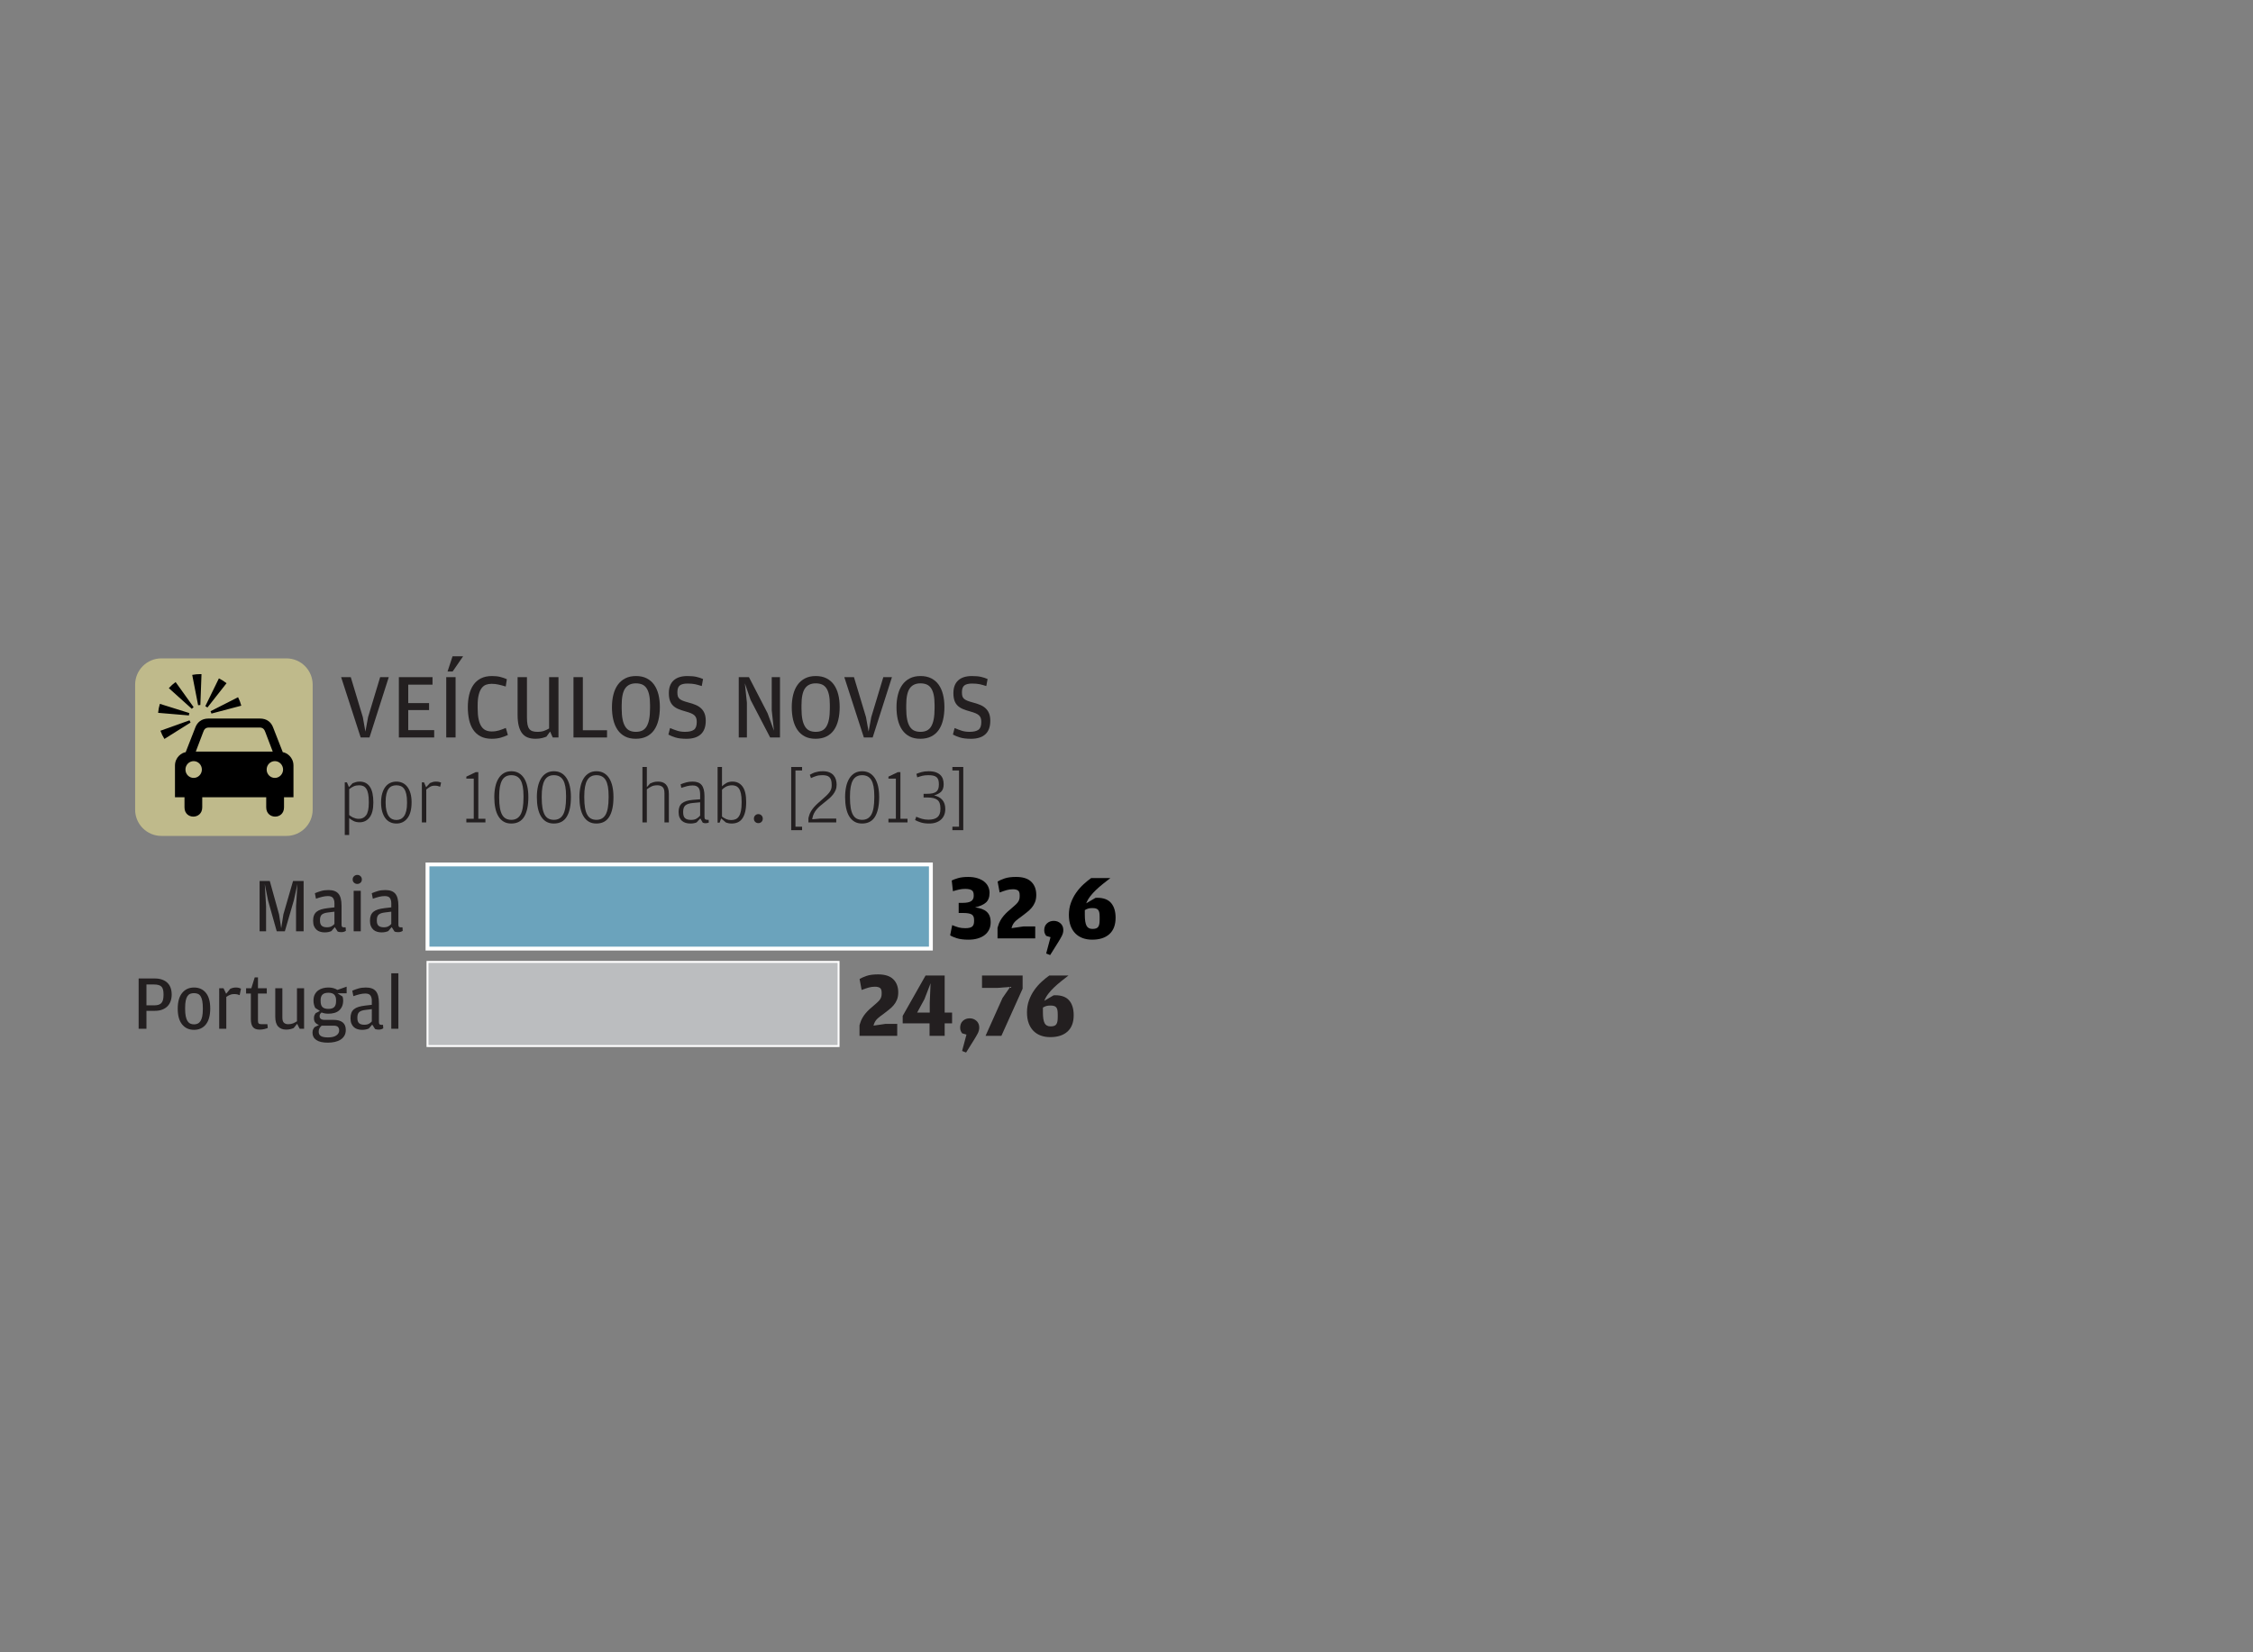 <?xml version="1.0" encoding="utf-8"?>
<!-- Generator: Adobe Illustrator 14.0.0, SVG Export Plug-In  -->
<!DOCTYPE svg PUBLIC "-//W3C//DTD SVG 1.1//EN" "http://www.w3.org/Graphics/SVG/1.1/DTD/svg11.dtd">
<svg version="1.1"
	 xmlns="http://www.w3.org/2000/svg" xmlns:xlink="http://www.w3.org/1999/xlink" xmlns:a="http://ns.adobe.com/AdobeSVGViewerExtensions/3.0/"
	 x="0px" y="0px" width="750px" height="550px" viewBox="-44.985 -218.457 750 550"
	 enable-background="new -44.985 -218.457 750 550" xml:space="preserve">
<rect x="-44.985" y="-218.457" width="750" height="550" fill="#808080" stroke="none"/>
<defs>
</defs>
<g>
	<g>
		<path fill="#231F20" d="M68.573,6.943h3.209l4.01,13.297l0.864,4.844l0.894-4.844l4.013-13.297h2.87l-6.418,20.084h-2.93
			L68.573,6.943z"/>
		<path fill="#231F20" d="M87.794,6.943h11.201v2.498h-8.083v6.142h6.94v2.315h-6.94v6.694h8.637v2.436H87.794V6.943z"/>
		<path fill="#231F20" d="M103.563,6.943h3.113v20.084h-3.113V6.943z M105.664,0h3.518l-3.487,5.062h-1.695L105.664,0z"/>
		<path fill="#231F20" d="M114.992,26.658c-1.02-0.535-1.843-1.275-2.468-2.222c-0.628-0.944-1.083-2.062-1.358-3.347
			c-0.276-1.285-0.417-2.669-0.417-4.15s0.151-2.853,0.447-4.118c0.299-1.266,0.769-2.36,1.406-3.287
			c0.638-0.926,1.464-1.649,2.481-2.174c1.02-0.525,2.26-0.786,3.721-0.786c1.047,0,1.958,0.095,2.729,0.291
			c0.771,0.196,1.507,0.447,2.208,0.758l-0.372,2.436c-0.472-0.143-0.904-0.266-1.295-0.372c-0.392-0.101-0.773-0.193-1.14-0.276
			c-0.372-0.08-0.743-0.143-1.112-0.186c-0.369-0.04-0.771-0.06-1.203-0.06c-0.658,0-1.266,0.103-1.823,0.306
			c-0.552,0.206-1.037,0.583-1.449,1.127c-0.412,0.545-0.736,1.28-0.972,2.207c-0.236,0.924-0.354,2.099-0.354,3.515v0.989
			c0,1.461,0.108,2.684,0.324,3.671c0.216,0.989,0.522,1.778,0.924,2.375s0.889,1.024,1.466,1.281
			c0.578,0.256,1.226,0.386,1.944,0.386c0.495,0,0.937-0.03,1.326-0.093c0.392-0.063,0.768-0.143,1.127-0.249
			c0.359-0.101,0.72-0.226,1.08-0.369c0.359-0.143,0.756-0.299,1.188-0.462l0.678,2.343c-0.718,0.352-1.517,0.65-2.391,0.896
			c-0.874,0.249-1.866,0.369-2.978,0.369C117.25,27.459,116.011,27.193,114.992,26.658z"/>
		<path fill="#231F20" d="M137.806,6.943h3.119v20.084h-1.914l-0.864-1.974l-1.235,1.697c-0.329,0.146-0.809,0.296-1.434,0.462
			c-0.628,0.166-1.363,0.246-2.207,0.246c-0.987,0-1.851-0.144-2.591-0.432c-0.741-0.286-1.356-0.748-1.851-1.386
			c-0.495-0.638-0.871-1.461-1.127-2.471c-0.256-1.007-0.387-2.219-0.387-3.641V6.943h3.119v13.446c0,0.946,0.06,1.73,0.183,2.348
			s0.324,1.102,0.6,1.454c0.276,0.349,0.633,0.598,1.075,0.738c0.442,0.146,0.969,0.218,1.582,0.218c0.924,0,1.685-0.113,2.29-0.339
			c0.603-0.226,1.152-0.484,1.642-0.773V6.943z"/>
		<path fill="#231F20" d="M145.921,6.943h3.119v17.679h8.05v2.405h-11.168V6.943z"/>
		<path fill="#231F20" d="M163.091,26.691c-0.997-0.517-1.818-1.24-2.466-2.177c-0.647-0.937-1.127-2.046-1.436-3.332
			c-0.309-1.286-0.462-2.702-0.462-4.244c0-1.501,0.158-2.888,0.477-4.163s0.809-2.37,1.466-3.287s1.492-1.629,2.499-2.145
			c1.007-0.515,2.192-0.771,3.548-0.771c1.358,0,2.541,0.251,3.55,0.753c1.004,0.507,1.833,1.21,2.481,2.114
			c0.647,0.907,1.132,1.991,1.451,3.254c0.319,1.265,0.477,2.661,0.477,4.183c0,1.602-0.158,3.058-0.477,4.364
			c-0.319,1.308-0.804,2.418-1.451,3.334c-0.648,0.914-1.479,1.625-2.496,2.129c-1.02,0.502-2.22,0.753-3.596,0.753
			C165.278,27.459,164.09,27.203,163.091,26.691z M168.771,24.748c0.585-0.269,1.075-0.713,1.464-1.341
			c0.389-0.625,0.686-1.441,0.881-2.448c0.193-1.007,0.292-2.247,0.292-3.726v-1.047c0-1.316-0.098-2.428-0.292-3.34
			c-0.196-0.914-0.492-1.66-0.881-2.234c-0.389-0.573-0.879-0.984-1.464-1.23c-0.587-0.246-1.28-0.372-2.084-0.372
			c-1.584,0-2.767,0.555-3.548,1.662c-0.781,1.11-1.173,2.988-1.173,5.637v1.017c0,1.477,0.103,2.714,0.309,3.711
			c0.204,0.995,0.51,1.801,0.912,2.416c0.399,0.618,0.894,1.055,1.479,1.311c0.585,0.256,1.271,0.384,2.052,0.384
			C167.5,25.146,168.183,25.014,168.771,24.748z"/>
		<path fill="#231F20" d="M179.894,27.035c-0.927-0.284-1.718-0.61-2.378-0.975l0.555-2.179c0.864,0.369,1.672,0.675,2.423,0.911
			c0.75,0.236,1.609,0.354,2.576,0.354c1.315,0,2.292-0.228,2.93-0.68s0.959-1.318,0.959-2.596c0-0.492-0.06-0.917-0.17-1.266
			c-0.116-0.352-0.309-0.658-0.588-0.929c-0.276-0.266-0.658-0.502-1.14-0.708c-0.485-0.206-1.107-0.412-1.868-0.62
			c-0.904-0.249-1.703-0.515-2.391-0.803c-0.688-0.289-1.265-0.661-1.728-1.113c-0.462-0.452-0.813-1.014-1.049-1.682
			c-0.236-0.673-0.356-1.501-0.356-2.491c0-1.853,0.532-3.264,1.592-4.233s2.586-1.451,4.58-1.451c1.235,0,2.247,0.09,3.038,0.276
			c0.793,0.186,1.517,0.422,2.177,0.711l-0.432,2.342c-0.412-0.121-0.786-0.236-1.127-0.336c-0.339-0.105-0.683-0.191-1.032-0.264
			s-0.73-0.128-1.143-0.168c-0.412-0.043-0.874-0.063-1.388-0.063c-1.213,0-2.087,0.211-2.624,0.633
			c-0.532,0.422-0.801,1.178-0.801,2.268c0,0.515,0.047,0.939,0.138,1.28c0.096,0.339,0.276,0.633,0.542,0.879
			c0.269,0.246,0.646,0.467,1.13,0.663c0.487,0.196,1.12,0.396,1.903,0.603c0.889,0.226,1.683,0.487,2.385,0.789
			c0.701,0.296,1.301,0.678,1.795,1.14s0.876,1.029,1.145,1.697s0.404,1.487,0.404,2.451c0,1.976-0.547,3.468-1.637,4.475
			c-1.09,1.009-2.694,1.512-4.813,1.512C182.023,27.459,180.818,27.319,179.894,27.035z"/>
		<path fill="#231F20" d="M200.936,6.943h3.395l6.199,12.002l2.129,5.833l-0.741-6.79V6.943h2.747v20.084h-3.272l-6.511-12.494
			l-1.913-5.524l0.68,6.417v11.601h-2.714V6.943z"/>
		<path fill="#231F20" d="M222.948,26.691c-0.997-0.517-1.82-1.24-2.468-2.177c-0.648-0.937-1.125-2.046-1.437-3.332
			c-0.306-1.286-0.462-2.702-0.462-4.244c0-1.501,0.161-2.888,0.477-4.163c0.321-1.275,0.809-2.37,1.466-3.287
			s1.492-1.629,2.501-2.145c1.007-0.515,2.189-0.771,3.548-0.771s2.539,0.251,3.548,0.753c1.007,0.507,1.835,1.21,2.483,2.114
			c0.648,0.907,1.132,1.991,1.449,3.254c0.321,1.265,0.479,2.661,0.479,4.183c0,1.602-0.158,3.058-0.479,4.364
			c-0.316,1.308-0.801,2.418-1.449,3.334c-0.648,0.914-1.479,1.625-2.499,2.129c-1.02,0.502-2.217,0.753-3.596,0.753
			C225.135,27.459,223.945,27.203,222.948,26.691z M228.625,24.748c0.588-0.269,1.075-0.713,1.466-1.341
			c0.389-0.625,0.683-1.441,0.879-2.448s0.292-2.247,0.292-3.726v-1.047c0-1.316-0.096-2.428-0.292-3.34
			c-0.196-0.914-0.49-1.66-0.879-2.234c-0.392-0.573-0.878-0.984-1.466-1.23c-0.587-0.246-1.28-0.372-2.084-0.372
			c-1.582,0-2.767,0.555-3.545,1.662c-0.783,1.11-1.175,2.988-1.175,5.637v1.017c0,1.477,0.105,2.714,0.311,3.711
			c0.204,0.995,0.507,1.801,0.909,2.416c0.401,0.618,0.894,1.055,1.481,1.311c0.585,0.256,1.271,0.384,2.051,0.384
			S228.038,25.014,228.625,24.748z"/>
		<path fill="#231F20" d="M236.078,6.943h3.209l4.007,13.297l0.866,4.844l0.894-4.844l4.01-13.297h2.873l-6.418,20.084h-2.933
			L236.078,6.943z"/>
		<path fill="#231F20" d="M257.813,26.691c-0.997-0.517-1.818-1.24-2.466-2.177c-0.648-0.937-1.127-2.046-1.436-3.332
			c-0.309-1.286-0.462-2.702-0.462-4.244c0-1.501,0.158-2.888,0.477-4.163s0.809-2.37,1.467-3.287
			c0.658-0.917,1.491-1.629,2.498-2.145c1.007-0.515,2.192-0.771,3.548-0.771c1.358,0,2.541,0.251,3.551,0.753
			c1.004,0.507,1.833,1.21,2.48,2.114c0.648,0.907,1.132,1.991,1.451,3.254c0.319,1.265,0.478,2.661,0.478,4.183
			c0,1.602-0.158,3.058-0.478,4.364c-0.319,1.308-0.803,2.418-1.451,3.334c-0.648,0.914-1.479,1.625-2.496,2.129
			c-1.02,0.502-2.22,0.753-3.596,0.753C260,27.459,258.812,27.203,257.813,26.691z M263.492,24.748
			c0.585-0.269,1.075-0.713,1.464-1.341c0.389-0.625,0.686-1.441,0.881-2.448c0.193-1.007,0.291-2.247,0.291-3.726v-1.047
			c0-1.316-0.098-2.428-0.291-3.34c-0.196-0.914-0.492-1.66-0.881-2.234c-0.389-0.573-0.879-0.984-1.464-1.23
			c-0.588-0.246-1.281-0.372-2.084-0.372c-1.584,0-2.767,0.555-3.548,1.662c-0.781,1.11-1.172,2.988-1.172,5.637v1.017
			c0,1.477,0.103,2.714,0.309,3.711c0.203,0.995,0.509,1.801,0.911,2.416c0.399,0.618,0.894,1.055,1.479,1.311
			c0.585,0.256,1.271,0.384,2.051,0.384C262.222,25.146,262.904,25.014,263.492,24.748z"/>
		<path fill="#231F20" d="M274.613,27.035c-0.926-0.284-1.717-0.61-2.378-0.975l0.558-2.179c0.864,0.369,1.672,0.675,2.42,0.911
			c0.753,0.236,1.612,0.354,2.576,0.354c1.316,0,2.295-0.228,2.933-0.68c0.638-0.452,0.957-1.318,0.957-2.596
			c0-0.492-0.058-0.917-0.168-1.266c-0.115-0.352-0.311-0.658-0.587-0.929c-0.279-0.266-0.658-0.502-1.143-0.708
			c-0.484-0.206-1.107-0.412-1.866-0.62c-0.906-0.249-1.702-0.515-2.39-0.803c-0.69-0.289-1.266-0.661-1.728-1.113
			c-0.464-0.452-0.813-1.014-1.05-1.682c-0.238-0.673-0.356-1.501-0.356-2.491c0-1.853,0.53-3.264,1.589-4.233
			s2.586-1.451,4.583-1.451c1.235,0,2.245,0.09,3.038,0.276c0.793,0.186,1.517,0.422,2.175,0.711l-0.432,2.342
			c-0.412-0.121-0.786-0.236-1.125-0.336c-0.341-0.105-0.683-0.191-1.034-0.264c-0.349-0.073-0.729-0.128-1.14-0.168
			c-0.412-0.043-0.874-0.063-1.391-0.063c-1.213,0-2.086,0.211-2.621,0.633c-0.535,0.422-0.804,1.178-0.804,2.268
			c0,0.515,0.048,0.939,0.141,1.28c0.093,0.339,0.274,0.633,0.542,0.879c0.266,0.246,0.643,0.467,1.13,0.663
			c0.484,0.196,1.12,0.396,1.903,0.603c0.889,0.226,1.682,0.487,2.385,0.789c0.698,0.296,1.298,0.678,1.793,1.14
			c0.497,0.462,0.878,1.029,1.145,1.697c0.269,0.668,0.404,1.487,0.404,2.451c0,1.976-0.545,3.468-1.634,4.475
			c-1.092,1.009-2.697,1.512-4.816,1.512C276.742,27.459,275.54,27.319,274.613,27.035z"/>
		<path fill="#231F20" d="M72.407,42.249c0.344-0.136,0.698-0.261,1.069-0.372c0.367-0.11,0.798-0.166,1.296-0.166
			c1.458,0,2.576,0.568,3.357,1.708c0.781,1.14,1.17,2.885,1.17,5.233c0,2.245-0.419,3.909-1.26,4.989
			c-0.841,1.08-1.946,1.62-3.317,1.62c-0.804,0-1.492-0.151-2.057-0.45s-1.037-0.613-1.414-0.939v5.607h-1.466V41.967h0.721
			l0.668,1.594L72.407,42.249z M71.792,53.241c0.206,0.146,0.444,0.284,0.721,0.412c0.271,0.128,0.572,0.236,0.899,0.322
			c0.326,0.085,0.685,0.128,1.08,0.128c1.029,0,1.833-0.402,2.416-1.208c0.583-0.806,0.876-2.177,0.876-4.113V48.42
			c0-1.044-0.068-1.918-0.206-2.622c-0.138-0.703-0.344-1.266-0.618-1.685c-0.274-0.419-0.61-0.721-1.002-0.901
			c-0.397-0.179-0.859-0.269-1.389-0.269c-0.65,0-1.228,0.103-1.725,0.309c-0.497,0.206-1.027,0.532-1.592,0.977v8.615
			C71.408,52.965,71.586,53.096,71.792,53.241z"/>
		<path fill="#231F20" d="M84.884,55.22c-0.625-0.296-1.158-0.743-1.602-1.335c-0.444-0.593-0.791-1.324-1.04-2.2
			c-0.249-0.874-0.372-1.876-0.372-3.008c0-1.145,0.128-2.159,0.384-3.033c0.256-0.874,0.607-1.602,1.052-2.184
			c0.445-0.583,0.979-1.02,1.604-1.311c0.623-0.291,1.311-0.437,2.064-0.437c0.733,0,1.414,0.146,2.039,0.437
			c0.623,0.292,1.158,0.728,1.602,1.311c0.444,0.583,0.791,1.3,1.04,2.159c0.246,0.859,0.372,1.853,0.372,2.983
			c0,2.33-0.457,4.093-1.374,5.283c-0.914,1.19-2.142,1.788-3.679,1.788C86.205,55.672,85.509,55.521,84.884,55.22z M88.394,54.18
			c0.429-0.206,0.803-0.532,1.122-0.977c0.316-0.444,0.563-1.024,0.736-1.735c0.171-0.713,0.259-1.572,0.259-2.586v-0.332
			c0-1.08-0.083-1.979-0.246-2.687c-0.163-0.713-0.402-1.286-0.708-1.725c-0.312-0.437-0.686-0.746-1.125-0.926
			c-0.437-0.179-0.924-0.269-1.457-0.269c-0.552,0-1.044,0.09-1.484,0.269c-0.439,0.181-0.813,0.487-1.122,0.914
			c-0.312,0.43-0.553,0.995-0.723,1.698c-0.171,0.703-0.259,1.566-0.259,2.596v0.336c0,1.044,0.09,1.931,0.271,2.659
			c0.181,0.73,0.43,1.32,0.749,1.775c0.319,0.452,0.695,0.784,1.135,0.989c0.439,0.206,0.917,0.309,1.434,0.309
			C87.49,54.489,87.965,54.386,88.394,54.18z"/>
		<path fill="#231F20" d="M98.146,42.198c0.344-0.156,0.668-0.273,0.977-0.361c0.309-0.085,0.633-0.126,0.977-0.126
			c0.412,0,0.764,0.035,1.055,0.101c0.292,0.07,0.522,0.146,0.696,0.231l-0.312,1.391c-0.292-0.121-0.567-0.211-0.833-0.271
			c-0.266-0.061-0.605-0.09-1.015-0.09c-0.585,0-1.084,0.125-1.506,0.372c-0.419,0.251-0.844,0.555-1.271,0.914V55.31h-1.466V41.967
			h0.718l0.696,1.62L98.146,42.198z"/>
		<path fill="#231F20" d="M110.256,54.077h2.466V40.729h-2.466v-0.668l3.108-1.489h0.876v15.504h2.365v1.233h-6.35V54.077z"/>
		<path fill="#231F20" d="M122.675,55.042c-0.703-0.419-1.286-1.012-1.748-1.775c-0.464-0.764-0.809-1.683-1.029-2.762
			c-0.224-1.08-0.336-2.28-0.336-3.601c0-1.286,0.118-2.456,0.349-3.51c0.231-1.055,0.583-1.963,1.055-2.725
			c0.47-0.763,1.062-1.353,1.775-1.775c0.708-0.419,1.547-0.628,2.506-0.628c0.941,0,1.768,0.206,2.481,0.615
			c0.71,0.412,1.3,0.994,1.772,1.75c0.472,0.753,0.824,1.657,1.055,2.712s0.346,2.225,0.346,3.51c0,2.827-0.457,5.004-1.376,6.528
			c-0.914,1.527-2.36,2.29-4.329,2.29C124.217,55.672,123.378,55.461,122.675,55.042z M128.292,52.704
			c0.66-1.155,0.992-3.066,0.992-5.735v-0.515c0-2.377-0.321-4.12-0.964-5.223c-0.643-1.102-1.677-1.654-3.098-1.654
			c-1.406,0-2.431,0.567-3.074,1.707c-0.643,1.135-0.964,2.895-0.964,5.273v0.487c0,1.336,0.08,2.473,0.243,3.415
			c0.164,0.939,0.412,1.708,0.746,2.295c0.334,0.593,0.758,1.02,1.273,1.286s1.112,0.397,1.8,0.397
			C126.618,54.437,127.632,53.859,128.292,52.704z"/>
		<path fill="#231F20" d="M136.842,55.042c-0.703-0.419-1.286-1.012-1.748-1.775c-0.464-0.764-0.809-1.683-1.029-2.762
			c-0.224-1.08-0.336-2.28-0.336-3.601c0-1.286,0.118-2.456,0.349-3.51c0.231-1.055,0.583-1.963,1.054-2.725
			c0.47-0.763,1.063-1.353,1.775-1.775c0.708-0.419,1.547-0.628,2.506-0.628c0.941,0,1.768,0.206,2.481,0.615
			c0.71,0.412,1.3,0.994,1.772,1.75c0.472,0.753,0.824,1.657,1.055,2.712s0.347,2.225,0.347,3.51c0,2.827-0.457,5.004-1.376,6.528
			c-0.914,1.527-2.36,2.29-4.329,2.29C138.384,55.672,137.545,55.461,136.842,55.042z M142.459,52.704
			c0.66-1.155,0.992-3.066,0.992-5.735v-0.515c0-2.377-0.321-4.12-0.964-5.223c-0.643-1.102-1.677-1.654-3.098-1.654
			c-1.406,0-2.431,0.567-3.074,1.707c-0.643,1.135-0.964,2.895-0.964,5.273v0.487c0,1.336,0.08,2.473,0.243,3.415
			c0.164,0.939,0.412,1.708,0.746,2.295c0.334,0.593,0.758,1.02,1.273,1.286s1.112,0.397,1.8,0.397
			C140.784,54.437,141.798,53.859,142.459,52.704z"/>
		<path fill="#231F20" d="M151.008,55.042c-0.703-0.419-1.286-1.012-1.748-1.775c-0.464-0.764-0.809-1.683-1.029-2.762
			c-0.224-1.08-0.336-2.28-0.336-3.601c0-1.286,0.118-2.456,0.349-3.51c0.231-1.055,0.583-1.963,1.054-2.725
			c0.47-0.763,1.063-1.353,1.775-1.775c0.708-0.419,1.547-0.628,2.506-0.628c0.941,0,1.768,0.206,2.481,0.615
			c0.71,0.412,1.3,0.994,1.772,1.75c0.472,0.753,0.824,1.657,1.055,2.712s0.347,2.225,0.347,3.51c0,2.827-0.457,5.004-1.376,6.528
			c-0.914,1.527-2.36,2.29-4.329,2.29C152.55,55.672,151.711,55.461,151.008,55.042z M156.625,52.704
			c0.66-1.155,0.992-3.066,0.992-5.735v-0.515c0-2.377-0.321-4.12-0.964-5.223c-0.643-1.102-1.677-1.654-3.098-1.654
			c-1.406,0-2.431,0.567-3.074,1.707c-0.643,1.135-0.964,2.895-0.964,5.273v0.487c0,1.336,0.08,2.473,0.244,3.415
			c0.163,0.939,0.412,1.708,0.746,2.295c0.334,0.593,0.758,1.02,1.273,1.286s1.112,0.397,1.8,0.397
			C154.951,54.437,155.965,53.859,156.625,52.704z"/>
		<path fill="#231F20" d="M170.342,55.31h-1.466V36.85h1.466v6.711l1.105-1.232c0.291-0.141,0.648-0.276,1.07-0.412
			c0.419-0.138,0.939-0.206,1.554-0.206c0.53,0,1.017,0.07,1.454,0.216c0.437,0.146,0.813,0.381,1.13,0.708
			c0.316,0.326,0.567,0.75,0.746,1.273c0.181,0.525,0.271,1.17,0.271,1.941v9.461h-1.466v-9.767c0-0.995-0.219-1.677-0.655-2.046
			c-0.437-0.369-1-0.553-1.685-0.553c-0.771,0-1.414,0.121-1.928,0.359c-0.515,0.241-1.045,0.567-1.595,0.979V55.31z"/>
		<path fill="#231F20" d="M188.084,46.03c0-0.427-0.035-0.831-0.103-1.21c-0.068-0.377-0.193-0.698-0.374-0.964
			c-0.178-0.264-0.427-0.475-0.743-0.628c-0.319-0.155-0.733-0.231-1.248-0.231c-0.65,0-1.286,0.076-1.903,0.231
			c-0.615,0.153-1.25,0.342-1.9,0.565l-0.231-1.183c0.648-0.256,1.286-0.472,1.901-0.643c0.618-0.171,1.318-0.256,2.107-0.256
			c1.391,0,2.393,0.39,3.01,1.17c0.615,0.778,0.927,1.999,0.927,3.661v6.865c0,0.396,0.07,0.667,0.216,0.813
			c0.146,0.146,0.392,0.216,0.733,0.216h0.437l0.053,0.899c-0.103,0.053-0.243,0.105-0.424,0.156
			c-0.181,0.05-0.392,0.078-0.63,0.078c-0.344,0-0.661-0.06-0.952-0.181l-0.824-1.414l-1.233,1.335
			c-0.239,0.105-0.54,0.191-0.901,0.259c-0.359,0.068-0.736,0.103-1.13,0.103c-0.567,0-1.09-0.07-1.567-0.206
			c-0.482-0.138-0.899-0.356-1.25-0.655s-0.627-0.695-0.833-1.183c-0.206-0.49-0.309-1.095-0.309-1.813
			c0-1.321,0.382-2.285,1.143-2.893c0.763-0.607,1.934-0.981,3.51-1.12l2.521-0.206V46.03z M188.084,48.601l-2.405,0.231
			c-1.145,0.103-1.971,0.364-2.483,0.784c-0.512,0.421-0.769,1.135-0.769,2.149v0.179c0,0.909,0.208,1.554,0.628,1.941
			c0.419,0.386,1.087,0.577,2.009,0.577c0.768,0,1.389-0.146,1.855-0.437c0.47-0.291,0.859-0.623,1.165-1.001V48.601z"/>
		<path fill="#231F20" d="M194.563,55.388h-0.668V36.85h1.467v6.428c0.376-0.376,0.849-0.733,1.414-1.067s1.26-0.5,2.082-0.5
			c1.406,0,2.516,0.542,3.329,1.632c0.814,1.09,1.223,2.807,1.223,5.155c0,1.286-0.113,2.378-0.334,3.277
			c-0.224,0.901-0.54,1.642-0.952,2.225s-0.917,1.009-1.517,1.273c-0.6,0.266-1.278,0.399-2.031,0.399
			c-0.43,0-0.806-0.04-1.13-0.116c-0.327-0.078-0.585-0.15-0.773-0.221l-1.595-1.361L194.563,55.388z M195.361,53.357
			c0.447,0.344,0.914,0.623,1.401,0.836s1.032,0.321,1.632,0.321c0.583,0,1.095-0.098,1.531-0.293
			c0.437-0.199,0.799-0.525,1.09-0.979c0.292-0.452,0.512-1.049,0.658-1.788c0.146-0.736,0.219-1.645,0.219-2.725V48.37
			c0-1.08-0.078-1.974-0.233-2.677c-0.153-0.7-0.372-1.255-0.653-1.657c-0.284-0.401-0.623-0.683-1.017-0.849
			c-0.394-0.161-0.821-0.244-1.286-0.244c-0.429,0-0.818,0.048-1.17,0.143c-0.352,0.093-0.661,0.214-0.927,0.357
			c-0.266,0.148-0.5,0.306-0.706,0.477c-0.206,0.17-0.384,0.336-0.54,0.487V53.357z"/>
		<path fill="#231F20" d="M206.417,55.132c-0.291-0.273-0.437-0.635-0.437-1.082c0-0.442,0.146-0.809,0.437-1.09
			c0.292-0.284,0.635-0.427,1.027-0.427c0.412,0,0.764,0.143,1.055,0.427c0.292,0.281,0.437,0.648,0.437,1.09
			c0,0.447-0.146,0.809-0.437,1.082c-0.291,0.274-0.643,0.409-1.055,0.409C207.052,55.541,206.708,55.406,206.417,55.132z"/>
		<path fill="#231F20" d="M218.396,36.85h3.626v1.158h-2.209v18.719h2.209v1.155h-3.626V36.85z"/>
		<path fill="#231F20" d="M224.131,53.899l0.156-0.618c0.153-0.603,0.384-1.16,0.693-1.672c0.309-0.515,0.658-0.995,1.054-1.441
			c0.395-0.444,0.819-0.869,1.271-1.271c0.457-0.402,0.904-0.804,1.351-1.195c0.515-0.447,0.969-0.854,1.363-1.223
			c0.395-0.369,0.729-0.729,1.002-1.08c0.276-0.352,0.485-0.711,0.633-1.08c0.143-0.369,0.216-0.776,0.216-1.223v-0.281
			c0-0.633-0.06-1.158-0.181-1.569c-0.118-0.409-0.306-0.741-0.563-0.989c-0.259-0.249-0.585-0.424-0.979-0.527
			c-0.395-0.103-0.856-0.153-1.386-0.153c-0.809,0-1.501,0.098-2.084,0.296c-0.583,0.196-1.15,0.422-1.697,0.678l-0.387-1.105
			c0.258-0.136,0.527-0.276,0.811-0.422s0.6-0.276,0.952-0.387c0.351-0.11,0.738-0.201,1.155-0.271
			c0.422-0.068,0.899-0.101,1.429-0.101c0.841,0,1.549,0.118,2.134,0.356c0.583,0.241,1.052,0.568,1.414,0.979
			c0.362,0.412,0.623,0.886,0.784,1.426c0.163,0.54,0.246,1.11,0.246,1.71c0,0.67-0.113,1.273-0.337,1.813
			c-0.221,0.54-0.522,1.047-0.899,1.517c-0.376,0.472-0.818,0.922-1.323,1.351c-0.504,0.429-1.052,0.874-1.634,1.338
			c-0.512,0.392-0.979,0.773-1.401,1.143c-0.419,0.369-0.793,0.75-1.117,1.142c-0.324,0.397-0.605,0.819-0.836,1.276
			c-0.231,0.452-0.397,0.964-0.502,1.529l-0.075,0.41l2.646-0.231h5.348v1.286h-9.255V53.899z"/>
		<path fill="#231F20" d="M239.453,55.042c-0.703-0.419-1.286-1.012-1.748-1.775c-0.462-0.764-0.804-1.683-1.027-2.762
			c-0.224-1.08-0.334-2.28-0.334-3.601c0-1.286,0.115-2.456,0.346-3.51c0.231-1.055,0.583-1.963,1.055-2.725
			c0.472-0.763,1.062-1.353,1.773-1.775c0.713-0.419,1.546-0.628,2.506-0.628c0.944,0,1.772,0.206,2.483,0.615
			c0.71,0.412,1.303,0.994,1.775,1.75c0.47,0.753,0.821,1.657,1.055,2.712c0.231,1.055,0.347,2.225,0.347,3.51
			c0,2.827-0.459,5.004-1.376,6.528c-0.919,1.527-2.363,2.29-4.334,2.29C240.997,55.672,240.156,55.461,239.453,55.042z
			 M245.072,52.704c0.66-1.155,0.989-3.066,0.989-5.735v-0.515c0-2.377-0.322-4.12-0.964-5.223
			c-0.643-1.102-1.675-1.654-3.099-1.654c-1.406,0-2.428,0.567-3.071,1.707c-0.643,1.135-0.964,2.895-0.964,5.273v0.487
			c0,1.336,0.08,2.473,0.243,3.415c0.164,0.939,0.412,1.708,0.746,2.295c0.334,0.593,0.758,1.02,1.273,1.286
			c0.512,0.266,1.115,0.397,1.798,0.397C243.397,54.437,244.414,53.859,245.072,52.704z"/>
		<path fill="#231F20" d="M250.767,54.077h2.471V40.729h-2.471v-0.668l3.114-1.489h0.874v15.504h2.365v1.233h-6.353V54.077z"/>
		<path fill="#231F20" d="M261.566,55.31c-0.756-0.238-1.399-0.504-1.929-0.796l0.384-1.107c0.344,0.14,0.666,0.266,0.964,0.386
			c0.301,0.121,0.61,0.224,0.929,0.309c0.316,0.088,0.648,0.153,1,0.206s0.743,0.078,1.17,0.078c1.338,0,2.335-0.279,2.998-0.836
			c0.658-0.555,0.989-1.454,0.989-2.687v-0.258c0-1.336-0.339-2.27-1.014-2.802c-0.678-0.53-1.738-0.796-3.179-0.796h-1.411v-1.233
			h1.054c0.769,0,1.411-0.055,1.929-0.168c0.512-0.113,0.924-0.289,1.233-0.527c0.309-0.238,0.53-0.557,0.668-0.952
			c0.138-0.394,0.206-0.864,0.206-1.414v-0.181c0-0.565-0.063-1.037-0.193-1.414c-0.128-0.376-0.334-0.683-0.618-0.914
			c-0.281-0.231-0.648-0.392-1.09-0.487c-0.447-0.096-0.994-0.141-1.647-0.141c-0.394,0-0.743,0.015-1.042,0.05
			s-0.585,0.081-0.861,0.141c-0.273,0.061-0.552,0.138-0.833,0.231c-0.286,0.096-0.587,0.196-0.914,0.296l-0.284-1.155
			c0.479-0.206,1.052-0.404,1.71-0.593c0.66-0.188,1.451-0.281,2.38-0.281c0.924,0,1.702,0.11,2.337,0.332
			c0.635,0.226,1.147,0.527,1.544,0.914c0.392,0.387,0.675,0.838,0.849,1.361c0.171,0.525,0.256,1.095,0.256,1.712
			c0,1.115-0.276,1.941-0.824,2.481c-0.547,0.54-1.336,0.954-2.365,1.245c1.165,0.241,2.079,0.738,2.737,1.492
			c0.663,0.756,0.992,1.775,0.992,3.061c0,0.721-0.121,1.376-0.359,1.966c-0.241,0.592-0.593,1.1-1.055,1.517
			c-0.462,0.422-1.024,0.748-1.685,0.979c-0.661,0.231-1.409,0.347-2.25,0.347C263.246,55.672,262.322,55.551,261.566,55.31z"/>
		<path fill="#231F20" d="M272.057,56.727h2.212V38.008h-2.212V36.85h3.626v21.032h-3.626V56.727z"/>
	</g>
</g>
<path fill="#BFBA8B" d="M59.099,51.054c0,4.829-3.915,8.743-8.746,8.743H8.746C3.915,59.797,0,55.883,0,51.054V9.446
	c0-4.831,3.915-8.748,8.746-8.748h41.608c4.831,0,8.746,3.917,8.746,8.748V51.054z"/>
<g>
	<g>
		<g>
			<g>
				<path fill="#231F20" d="M41.433,74.805h3.39l3.088,11.106l0.718,4.63l0.723-4.63l3.214-11.106h3.52v16.738h-2.521v-8.331
					l0.462-7.405l-1.18,5.373l-3.008,10.363h-2.702L44.26,81.336l-1.105-5.529l0.437,7.43v8.307h-2.159V74.805z"/>
				<path fill="#231F20" d="M66.346,82.185c0-0.686-0.151-1.253-0.452-1.697c-0.301-0.447-0.869-0.668-1.707-0.668
					c-0.618,0-1.25,0.08-1.903,0.243s-1.346,0.372-2.084,0.631l-0.362-1.826c0.603-0.258,1.271-0.497,2.009-0.721
					c0.738-0.223,1.567-0.334,2.491-0.334c1.547,0,2.662,0.407,3.345,1.221c0.688,0.816,1.029,2.14,1.029,3.973v6.324
					c0,0.362,0.065,0.601,0.191,0.721c0.13,0.121,0.341,0.182,0.633,0.182h0.537l0.081,1.157c-0.141,0.103-0.332,0.201-0.583,0.294
					c-0.246,0.095-0.553,0.143-0.909,0.143c-0.211,0-0.417-0.013-0.627-0.04c-0.206-0.025-0.407-0.073-0.598-0.141l-0.964-1.491
					l-1.13,1.311c-0.256,0.12-0.572,0.224-0.949,0.309c-0.376,0.086-0.809,0.128-1.286,0.128c-0.517,0-1.009-0.067-1.481-0.206
					c-0.472-0.135-0.884-0.358-1.23-0.667c-0.352-0.31-0.633-0.706-0.839-1.195c-0.206-0.49-0.306-1.093-0.306-1.813
					c0-0.686,0.09-1.272,0.281-1.76c0.19-0.489,0.482-0.896,0.874-1.223c0.397-0.324,0.899-0.583,1.517-0.771
					c0.618-0.188,1.356-0.334,2.209-0.437l2.215-0.256V82.185z M66.346,85.012l-2.059,0.256c-0.974,0.104-1.677,0.337-2.109,0.696
					c-0.427,0.358-0.643,0.977-0.643,1.85v0.206c0,0.771,0.191,1.328,0.567,1.673c0.377,0.341,0.949,0.515,1.723,0.515
					c0.653,0,1.175-0.113,1.567-0.337c0.396-0.221,0.713-0.479,0.954-0.771V85.012z"/>
				<path fill="#231F20" d="M72.874,75.37c-0.306-0.274-0.462-0.633-0.462-1.08c0-0.444,0.156-0.811,0.462-1.092
					c0.312-0.284,0.668-0.425,1.08-0.425c0.412,0,0.769,0.141,1.07,0.425c0.296,0.281,0.447,0.647,0.447,1.092
					c0,0.447-0.15,0.806-0.447,1.08c-0.301,0.273-0.658,0.411-1.07,0.411C73.542,75.781,73.186,75.644,72.874,75.37z M72.744,78.069
					h2.37v13.474h-2.37V78.069z"/>
				<path fill="#231F20" d="M85.268,82.185c0-0.686-0.151-1.253-0.447-1.697c-0.301-0.447-0.874-0.668-1.712-0.668
					c-0.618,0-1.25,0.08-1.903,0.243c-0.647,0.163-1.346,0.372-2.079,0.631l-0.361-1.826c0.598-0.258,1.266-0.497,2.004-0.721
					c0.738-0.223,1.572-0.334,2.496-0.334c1.547,0,2.662,0.407,3.345,1.221c0.683,0.816,1.024,2.14,1.024,3.973v6.324
					c0,0.362,0.065,0.601,0.196,0.721c0.125,0.121,0.336,0.182,0.627,0.182h0.542l0.075,1.157c-0.135,0.103-0.331,0.201-0.577,0.294
					c-0.251,0.095-0.553,0.143-0.914,0.143c-0.206,0-0.417-0.013-0.623-0.04c-0.211-0.025-0.407-0.073-0.598-0.141l-0.964-1.491
					l-1.13,1.311c-0.261,0.12-0.578,0.224-0.954,0.309c-0.376,0.086-0.804,0.128-1.286,0.128c-0.512,0-1.004-0.067-1.477-0.206
					c-0.472-0.135-0.884-0.358-1.235-0.667c-0.352-0.31-0.627-0.706-0.833-1.195c-0.206-0.49-0.312-1.093-0.312-1.813
					c0-0.686,0.096-1.272,0.281-1.76c0.191-0.489,0.482-0.896,0.879-1.223c0.392-0.324,0.899-0.583,1.517-0.771
					c0.618-0.188,1.351-0.334,2.209-0.437l2.21-0.256V82.185z M85.268,85.012l-2.054,0.256c-0.979,0.104-1.682,0.337-2.109,0.696
					c-0.432,0.358-0.643,0.977-0.643,1.85v0.206c0,0.771,0.186,1.328,0.563,1.673c0.382,0.341,0.954,0.515,1.728,0.515
					c0.648,0,1.17-0.113,1.567-0.337c0.392-0.221,0.708-0.479,0.949-0.771V85.012z"/>
			</g>
		</g>
		<g>
			<g>
				<path d="M273.5,93.838c-1.007-0.329-1.737-0.648-2.189-0.957l0.678-3.393c0.432,0.164,0.819,0.314,1.16,0.447
					c0.336,0.133,0.678,0.241,1.017,0.324s0.678,0.143,1.017,0.186c0.342,0.04,0.726,0.061,1.158,0.061
					c1.07,0,1.826-0.168,2.268-0.508c0.442-0.341,0.663-0.941,0.663-1.805v-0.495c0-0.863-0.271-1.454-0.816-1.772
					c-0.545-0.319-1.477-0.479-2.792-0.479h-1.514v-3.362h1.205c1.376,0,2.355-0.19,2.933-0.567
					c0.573-0.379,0.864-0.954,0.864-1.732v-0.337c0-0.818-0.249-1.358-0.743-1.624c-0.492-0.267-1.17-0.399-2.034-0.399
					c-0.372,0-0.723,0.015-1.05,0.048c-0.331,0.03-0.653,0.08-0.974,0.153c-0.316,0.072-0.648,0.155-0.984,0.246
					c-0.341,0.093-0.718,0.2-1.127,0.323l-0.401-3.567c0.475-0.249,1.167-0.51,2.082-0.778c0.917-0.269,2.054-0.404,3.41-0.404
					c1.11,0,2.109,0.133,2.993,0.401c0.884,0.267,1.632,0.633,2.237,1.095c0.605,0.462,1.069,1.024,1.388,1.683
					c0.319,0.657,0.477,1.368,0.477,2.129c0,1.459-0.417,2.544-1.248,3.254c-0.834,0.711-2.021,1.23-3.563,1.56
					c0.821,0.123,1.557,0.296,2.205,0.522c0.647,0.229,1.195,0.537,1.637,0.927c0.442,0.392,0.773,0.873,1.002,1.451
					c0.226,0.575,0.339,1.285,0.339,2.127c0,0.866-0.17,1.651-0.507,2.359c-0.342,0.711-0.824,1.313-1.452,1.806
					c-0.627,0.495-1.401,0.882-2.315,1.157c-0.914,0.279-1.948,0.417-3.101,0.417C275.815,94.332,274.51,94.167,273.5,93.838z"/>
				<path d="M287.08,90.413l0.153-0.522c0.203-0.721,0.472-1.368,0.801-1.946c0.332-0.575,0.698-1.104,1.11-1.587
					c0.412-0.484,0.844-0.932,1.298-1.343c0.452-0.412,0.914-0.812,1.389-1.203c0.452-0.392,0.849-0.74,1.188-1.05
					c0.339-0.309,0.61-0.603,0.816-0.879c0.206-0.278,0.361-0.572,0.464-0.879c0.103-0.309,0.153-0.657,0.153-1.049v-0.462
					c0-0.784-0.196-1.304-0.588-1.56c-0.389-0.256-0.934-0.387-1.632-0.387c-0.743,0-1.436,0.093-2.084,0.278
					c-0.648,0.187-1.437,0.452-2.36,0.802l-0.678-3.642c0.512-0.326,1.271-0.668,2.267-1.017c0.997-0.349,2.288-0.524,3.872-0.524
					c2.282,0,3.975,0.539,5.074,1.619c1.1,1.08,1.652,2.536,1.652,4.366c0,0.927-0.141,1.732-0.417,2.424
					c-0.276,0.688-0.653,1.311-1.125,1.865c-0.474,0.555-1.019,1.069-1.637,1.542c-0.618,0.475-1.255,0.969-1.914,1.481
					c-0.306,0.226-0.613,0.446-0.909,0.662c-0.299,0.216-0.583,0.45-0.849,0.696s-0.51,0.529-0.726,0.849
					c-0.216,0.318-0.396,0.703-0.54,1.157l-0.123,0.399l4.01-0.585h3.887V93.9H287.08V90.413z"/>
				<path d="M303.275,98.93l1.451-5.431l-1.421-0.433c-0.143-0.163-0.292-0.404-0.447-0.726c-0.153-0.316-0.231-0.692-0.231-1.125
					c0-0.986,0.309-1.757,0.924-2.314c0.618-0.555,1.371-0.831,2.254-0.831s1.635,0.281,2.252,0.846
					c0.615,0.567,0.927,1.304,0.927,2.207c0,0.678-0.171,1.344-0.512,1.991c-0.337,0.648-0.733,1.331-1.186,2.052l-2.687,4.288
					L303.275,98.93z"/>
				<path d="M319.691,80.417c0.1-0.021,0.286-0.03,0.555-0.03c2.117,0,3.671,0.585,4.658,1.758c0.989,1.173,1.481,2.797,1.481,4.876
					c0,2.386-0.683,4.201-2.051,5.446c-1.369,1.243-3.287,1.865-5.752,1.865c-1.135,0-2.172-0.171-3.119-0.51
					c-0.944-0.339-1.763-0.854-2.451-1.541c-0.69-0.688-1.226-1.547-1.607-2.576c-0.382-1.03-0.57-2.242-0.57-3.642
					c0-1.438,0.226-2.776,0.681-4.012c0.452-1.233,1.037-2.36,1.758-3.378c0.718-1.019,1.521-1.933,2.405-2.746
					c0.884-0.812,1.748-1.517,2.591-2.112h6.388c-0.803,0.615-1.614,1.253-2.436,1.911c-0.824,0.66-1.602,1.333-2.33,2.021
					c-0.733,0.69-1.386,1.408-1.958,2.159c-0.578,0.753-1.02,1.529-1.328,2.33L319.691,80.417z M316.141,86.074
					c0,1.675,0.186,2.872,0.558,3.596c0.369,0.723,1.029,1.084,1.974,1.084c0.495,0,0.899-0.058,1.22-0.171
					c0.316-0.112,0.565-0.304,0.738-0.574c0.176-0.269,0.293-0.603,0.356-1.007c0.06-0.402,0.09-0.904,0.09-1.502v-0.713
					c0-0.58-0.035-1.06-0.105-1.441c-0.073-0.382-0.201-0.688-0.387-0.914c-0.186-0.229-0.437-0.387-0.756-0.479
					c-0.319-0.096-0.726-0.141-1.218-0.141c-0.495,0-0.931,0.053-1.311,0.155c-0.382,0.104-0.769,0.279-1.16,0.525V86.074z"/>
			</g>
		</g>
		<g>
			<rect x="97.325" y="69.294" fill="#6BA3BC" width="167.57" height="28.004"/>
			<rect x="97.325" y="69.294" fill="none" stroke="#FFFFFF" stroke-width="1.286" width="167.57" height="28.004"/>
		</g>
	</g>
</g>
<g>
	<g>
		<g>
			<g>
				<path fill="#231F20" d="M1.167,107.246h5.348c0.944,0,1.768,0.128,2.481,0.384c0.713,0.259,1.301,0.618,1.773,1.08
					c0.472,0.464,0.823,1.024,1.054,1.685s0.347,1.394,0.347,2.199c0,0.789-0.116,1.512-0.347,2.172
					c-0.231,0.661-0.577,1.23-1.034,1.71c-0.462,0.479-1.05,0.856-1.758,1.13c-0.708,0.276-1.542,0.412-2.501,0.412H3.764v5.966
					H1.167V107.246z M6.35,116.192c1.125,0,1.923-0.256,2.39-0.771c0.472-0.515,0.708-1.388,0.708-2.621v-0.387
					c0-1.2-0.241-2.026-0.718-2.48S7.44,109.25,6.3,109.25H3.764v6.942H6.35z"/>
				<path fill="#231F20" d="M15.63,122.529c-0.969-1.207-1.451-2.95-1.451-5.229c0-2.298,0.492-4.045,1.476-5.245
					c0.984-1.2,2.3-1.801,3.947-1.801c1.662,0,2.978,0.59,3.947,1.772s1.451,2.915,1.451,5.195c0,2.313-0.477,4.08-1.436,5.296
					c-0.964,1.218-2.28,1.825-3.962,1.825C17.925,124.343,16.6,123.74,15.63,122.529z M20.838,122.261
					c0.362-0.171,0.663-0.449,0.914-0.836c0.246-0.384,0.437-0.896,0.578-1.529c0.135-0.635,0.206-1.424,0.206-2.365v-0.411
					c0-0.978-0.065-1.788-0.196-2.431c-0.125-0.644-0.311-1.152-0.552-1.529s-0.542-0.643-0.909-0.796
					c-0.372-0.156-0.793-0.233-1.276-0.233c-0.477,0-0.904,0.072-1.271,0.218c-0.372,0.146-0.678,0.409-0.929,0.786
					c-0.246,0.377-0.437,0.879-0.563,1.504c-0.131,0.625-0.196,1.409-0.196,2.353v0.438c0,0.959,0.07,1.765,0.206,2.415
					c0.141,0.653,0.332,1.176,0.578,1.569c0.251,0.395,0.558,0.678,0.929,0.849c0.366,0.171,0.783,0.257,1.245,0.257
					S20.477,122.432,20.838,122.261z"/>
				<path fill="#231F20" d="M31.66,110.69c0.291-0.138,0.592-0.243,0.899-0.321c0.311-0.077,0.638-0.115,0.979-0.115
					c0.412,0,0.758,0.043,1.04,0.128c0.286,0.086,0.502,0.171,0.658,0.256l-0.437,2.162c-0.241-0.103-0.502-0.188-0.784-0.259
					c-0.286-0.067-0.647-0.103-1.095-0.103c-0.512,0-0.974,0.09-1.376,0.271c-0.402,0.178-0.798,0.406-1.195,0.68v10.594h-2.365
					V110.51h1.441l0.874,1.826L31.66,110.69z"/>
				<path fill="#231F20" d="M39.208,123.416c-0.457-0.567-0.683-1.443-0.683-2.629v-8.527h-1.592v-1.75h1.748l1.13-3.625h1.08v3.625
					h2.933v1.75H40.89v9.047c0,0.447,0.081,0.751,0.246,0.914c0.161,0.163,0.482,0.246,0.964,0.246h1.928l0.125,1.261
					c-0.341,0.136-0.738,0.261-1.195,0.371c-0.452,0.111-0.964,0.169-1.526,0.169C40.403,124.268,39.66,123.983,39.208,123.416z"/>
				<path fill="#231F20" d="M53.876,110.51h2.365v13.474h-1.466l-0.849-1.645l-1.155,1.414c-0.311,0.138-0.673,0.256-1.095,0.358
					c-0.421,0.104-0.894,0.156-1.426,0.156c-1.115,0-1.994-0.345-2.637-1.029c-0.643-0.686-0.964-1.775-0.964-3.265v-9.464h2.365
					v9.745c0,0.841,0.176,1.419,0.527,1.735c0.352,0.318,0.819,0.477,1.401,0.477c0.633,0,1.17-0.09,1.607-0.271
					c0.437-0.178,0.879-0.414,1.326-0.705V110.51z"/>
				<path fill="#231F20" d="M70.408,109.97v2.213h-3.033l1.672,1.079c0.05,0.188,0.096,0.377,0.141,0.565
					c0.04,0.188,0.065,0.429,0.065,0.721c0,0.823-0.141,1.517-0.412,2.081c-0.276,0.567-0.638,1.024-1.08,1.376
					c-0.447,0.352-0.969,0.601-1.572,0.746c-0.598,0.146-1.215,0.219-1.848,0.219c-0.894,0-1.647-0.136-2.265-0.412
					c-0.186,0.138-0.347,0.304-0.477,0.5c-0.125,0.195-0.191,0.429-0.191,0.7c0,0.846,0.558,1.268,1.672,1.268h2.958
					c1.335,0,2.35,0.276,3.043,0.826c0.698,0.55,1.044,1.394,1.044,2.528c0,0.741-0.155,1.376-0.462,1.911
					c-0.312,0.532-0.733,0.97-1.275,1.315c-0.538,0.342-1.175,0.596-1.903,0.761c-0.728,0.164-1.512,0.244-2.35,0.244
					c-1.683,0-2.948-0.291-3.807-0.874c-0.859-0.582-1.286-1.389-1.286-2.418c0-0.497,0.075-0.892,0.231-1.186
					c0.156-0.291,0.301-0.512,0.437-0.667l1.491-0.746c-0.462-0.139-0.858-0.382-1.18-0.733c-0.327-0.352-0.492-0.852-0.492-1.501
					c0-0.43,0.06-0.776,0.181-1.043c0.121-0.263,0.241-0.474,0.361-0.627l1.437-0.771l-1.542-0.979
					c-0.17-0.324-0.311-0.688-0.421-1.093c-0.111-0.401-0.166-0.851-0.166-1.349c0-0.823,0.141-1.514,0.437-2.071
					c0.291-0.555,0.673-1.007,1.155-1.349c0.477-0.344,1.01-0.587,1.592-0.732s1.175-0.219,1.777-0.219
					c1.165,0,2.165,0.267,3.008,0.796L70.408,109.97z M61.369,123.815c-0.181,0.318-0.266,0.7-0.266,1.145
					c0,0.65,0.241,1.133,0.728,1.441c0.492,0.307,1.275,0.462,2.355,0.462c1.25,0,2.184-0.224,2.802-0.668
					c0.618-0.446,0.924-0.969,0.924-1.569v-0.152c0-0.43-0.125-0.789-0.382-1.083c-0.261-0.291-0.763-0.437-1.521-0.437h-3.907
					C61.796,123.213,61.55,123.499,61.369,123.815z M66.271,116.772c0.412-0.404,0.618-1.06,0.618-1.969v-0.334
					c0-0.821-0.206-1.438-0.618-1.851c-0.412-0.412-1.055-0.617-1.929-0.617c-0.909,0-1.572,0.205-1.983,0.617
					c-0.407,0.412-0.613,1.02-0.613,1.825v0.334c0,0.927,0.206,1.59,0.613,1.994c0.412,0.401,1.075,0.603,1.983,0.603
					C65.216,117.375,65.858,117.174,66.271,116.772z"/>
				<path fill="#231F20" d="M78.79,114.625c0-0.686-0.15-1.253-0.447-1.697c-0.301-0.446-0.874-0.668-1.712-0.668
					c-0.618,0-1.25,0.081-1.903,0.244c-0.648,0.163-1.346,0.371-2.079,0.63l-0.361-1.825c0.598-0.259,1.265-0.497,2.003-0.721
					s1.572-0.334,2.496-0.334c1.547,0,2.662,0.407,3.344,1.221c0.683,0.815,1.024,2.139,1.024,3.972v6.325
					c0,0.361,0.065,0.6,0.196,0.721c0.125,0.12,0.336,0.181,0.627,0.181h0.542l0.075,1.157c-0.135,0.104-0.332,0.201-0.578,0.294
					c-0.251,0.096-0.552,0.144-0.914,0.144c-0.206,0-0.417-0.013-0.623-0.04c-0.211-0.025-0.407-0.073-0.598-0.141l-0.964-1.492
					l-1.13,1.311c-0.261,0.121-0.578,0.224-0.954,0.31c-0.377,0.085-0.804,0.128-1.286,0.128c-0.512,0-1.004-0.068-1.477-0.206
					c-0.472-0.136-0.884-0.359-1.235-0.668s-0.628-0.705-0.833-1.195c-0.206-0.489-0.312-1.092-0.312-1.813
					c0-0.686,0.096-1.273,0.281-1.761c0.191-0.489,0.482-0.896,0.879-1.223c0.392-0.323,0.899-0.582,1.517-0.771
					s1.351-0.334,2.209-0.437l2.209-0.257V114.625z M78.79,117.453l-2.054,0.256c-0.979,0.103-1.682,0.336-2.109,0.695
					c-0.432,0.359-0.643,0.977-0.643,1.851v0.206c0,0.771,0.186,1.328,0.563,1.672c0.381,0.342,0.954,0.515,1.728,0.515
					c0.648,0,1.17-0.112,1.567-0.336c0.392-0.222,0.708-0.479,0.949-0.771V117.453z"/>
				<path fill="#231F20" d="M85.268,105.523h2.365v18.46h-2.365V105.523z"/>
			</g>
		</g>
		<g>
			<path fill="#231F20" d="M241.132,122.854l0.153-0.522c0.206-0.721,0.472-1.368,0.803-1.945c0.329-0.575,0.698-1.105,1.11-1.587
				c0.412-0.485,0.844-0.932,1.296-1.344c0.452-0.412,0.914-0.811,1.389-1.202c0.454-0.393,0.849-0.741,1.188-1.05
				c0.341-0.309,0.613-0.603,0.818-0.879c0.206-0.279,0.359-0.572,0.462-0.879c0.103-0.309,0.156-0.658,0.156-1.05v-0.462
				c0-0.783-0.196-1.303-0.587-1.56c-0.392-0.256-0.934-0.387-1.635-0.387c-0.741,0-1.434,0.094-2.082,0.279
				c-0.647,0.186-1.436,0.452-2.36,0.801l-0.68-3.641c0.515-0.326,1.271-0.668,2.267-1.017c1-0.35,2.29-0.525,3.872-0.525
				c2.285,0,3.977,0.54,5.077,1.62c1.1,1.079,1.652,2.535,1.652,4.366c0,0.927-0.141,1.732-0.417,2.423
				c-0.279,0.688-0.655,1.311-1.127,1.865c-0.475,0.556-1.017,1.07-1.635,1.542c-0.618,0.475-1.255,0.97-1.913,1.481
				c-0.309,0.226-0.613,0.447-0.909,0.663c-0.301,0.216-0.583,0.449-0.849,0.695c-0.269,0.246-0.512,0.53-0.728,0.849
				c-0.216,0.319-0.397,0.703-0.538,1.157l-0.125,0.399l4.013-0.585h3.887v3.979h-12.557V122.854z"/>
			<path fill="#231F20" d="M264.456,122.176h-8.946v-2.469l7.621-13.45h6.358v12.341h2.465v3.578h-2.465v4.165h-5.032V122.176z
				 M264.519,118.598v-3.302l0.276-6.448l-2.037,5.275l-2.436,4.475H264.519z"/>
			<path fill="#231F20" d="M275.288,131.371l1.449-5.432l-1.419-0.432c-0.146-0.163-0.294-0.404-0.447-0.726
				c-0.156-0.316-0.231-0.693-0.231-1.125c0-0.987,0.306-1.758,0.924-2.315c0.618-0.555,1.369-0.831,2.255-0.831
				c0.884,0,1.632,0.281,2.25,0.847c0.618,0.567,0.927,1.303,0.927,2.207c0,0.678-0.168,1.343-0.51,1.991
				c-0.339,0.647-0.736,1.33-1.188,2.051l-2.684,4.289L275.288,131.371z"/>
			<path fill="#231F20" d="M288.739,113.752l2.559-3.701l-4.319,0.339h-5.06v-4.133h13.517v4.379l-7.066,15.705h-5.278
				L288.739,113.752z"/>
			<path fill="#231F20" d="M305.741,112.857c0.1-0.02,0.286-0.03,0.555-0.03c2.117,0,3.671,0.586,4.658,1.758
				c0.989,1.173,1.481,2.798,1.481,4.876c0,2.386-0.683,4.201-2.051,5.446c-1.369,1.243-3.287,1.866-5.752,1.866
				c-1.135,0-2.172-0.171-3.119-0.51c-0.944-0.339-1.763-0.854-2.451-1.542c-0.69-0.688-1.225-1.547-1.607-2.576
				s-0.57-2.242-0.57-3.641c0-1.438,0.226-2.777,0.68-4.013c0.452-1.232,1.037-2.36,1.758-3.377c0.718-1.02,1.521-1.934,2.405-2.747
				c0.884-0.811,1.748-1.517,2.591-2.111h6.388c-0.803,0.615-1.614,1.253-2.436,1.91c-0.823,0.661-1.602,1.334-2.33,2.021
				c-0.733,0.69-1.386,1.409-1.958,2.159c-0.578,0.754-1.02,1.529-1.328,2.33L305.741,112.857z M302.19,118.515
				c0,1.675,0.186,2.873,0.558,3.596c0.369,0.724,1.029,1.085,1.974,1.085c0.495,0,0.899-0.058,1.22-0.171
				c0.316-0.113,0.565-0.304,0.738-0.575c0.176-0.269,0.294-0.603,0.356-1.007c0.061-0.401,0.09-0.903,0.09-1.501v-0.714
				c0-0.58-0.035-1.06-0.105-1.44c-0.073-0.382-0.201-0.688-0.387-0.914c-0.186-0.229-0.437-0.387-0.755-0.479
				c-0.319-0.096-0.726-0.141-1.218-0.141c-0.495,0-0.932,0.053-1.311,0.155c-0.381,0.103-0.768,0.278-1.16,0.524V118.515z"/>
		</g>
		<rect x="97.325" y="101.734" fill="#BBBDBF" stroke="#FFFFFF" stroke-width="0.643" width="136.837" height="28.004"/>
	</g>
</g>
<path d="M49.151,31.924l-3.244-8.296c-0.603-1.566-1.921-2.913-4.417-2.905h-4.563h-7.809h-4.635
	c-2.481-0.008-3.804,1.338-4.414,2.905l-3.244,8.296c-1.281,0.15-3.553,1.645-3.563,4.464v10.538h3.171v3.365
	c-0.01,4.13,5.913,4.085,5.905,0v-3.365h10.662h10.636v3.365c0.007,4.085,5.926,4.13,5.926,0v-3.365h3.148V36.388
	C52.716,33.568,50.439,32.074,49.151,31.924z M19.482,40.486c-1.514,0-2.739-1.25-2.731-2.78c-0.008-1.552,1.218-2.802,2.731-2.807
	c1.507,0.005,2.729,1.255,2.734,2.807C22.211,39.235,20.989,40.486,19.482,40.486z M33.001,31.728h-0.028H20.19l2.438-6.416
	c0.299-0.914,0.758-1.572,1.831-1.587h8.514h0.028h8.535c1.064,0.015,1.521,0.673,1.833,1.587l2.441,6.416H33.001z M46.515,40.486
	c-1.519,0-2.742-1.25-2.732-2.78c-0.01-1.552,1.213-2.802,2.732-2.807c1.501,0.005,2.727,1.255,2.734,2.807
	C49.241,39.235,48.016,40.486,46.515,40.486z"/>
<path d="M9.75,27.515c-0.538-0.859-0.987-1.778-1.329-2.732l9.682-3.465c0.09,0.251,0.213,0.498,0.354,0.729L9.75,27.515
	L9.75,27.515z M17.9,19.69l-10.25-0.869c0.088-1.015,0.286-2.021,0.585-2.988l9.82,3.068C17.976,19.153,17.923,19.419,17.9,19.69
	L17.9,19.69z M25.393,19.07c-0.07-0.271-0.17-0.532-0.296-0.778l9.165-4.666c0.457,0.896,0.819,1.846,1.075,2.817L25.393,19.07
	L25.393,19.07z M18.864,17.483l-7.646-6.88c0.681-0.756,1.439-1.436,2.257-2.024l5.996,8.356
	C19.253,17.092,19.048,17.277,18.864,17.483L18.864,17.483z M24.072,17.044c-0.224-0.176-0.462-0.326-0.708-0.447l4.52-9.24
	c0.896,0.439,1.752,0.979,2.546,1.602L24.072,17.044L24.072,17.044z M20.966,16.286L19.002,6.192
	c0.879-0.171,1.785-0.259,2.699-0.259l0.392,0.005l-0.381,10.279C21.448,16.218,21.205,16.241,20.966,16.286L20.966,16.286z"/>
</svg>
